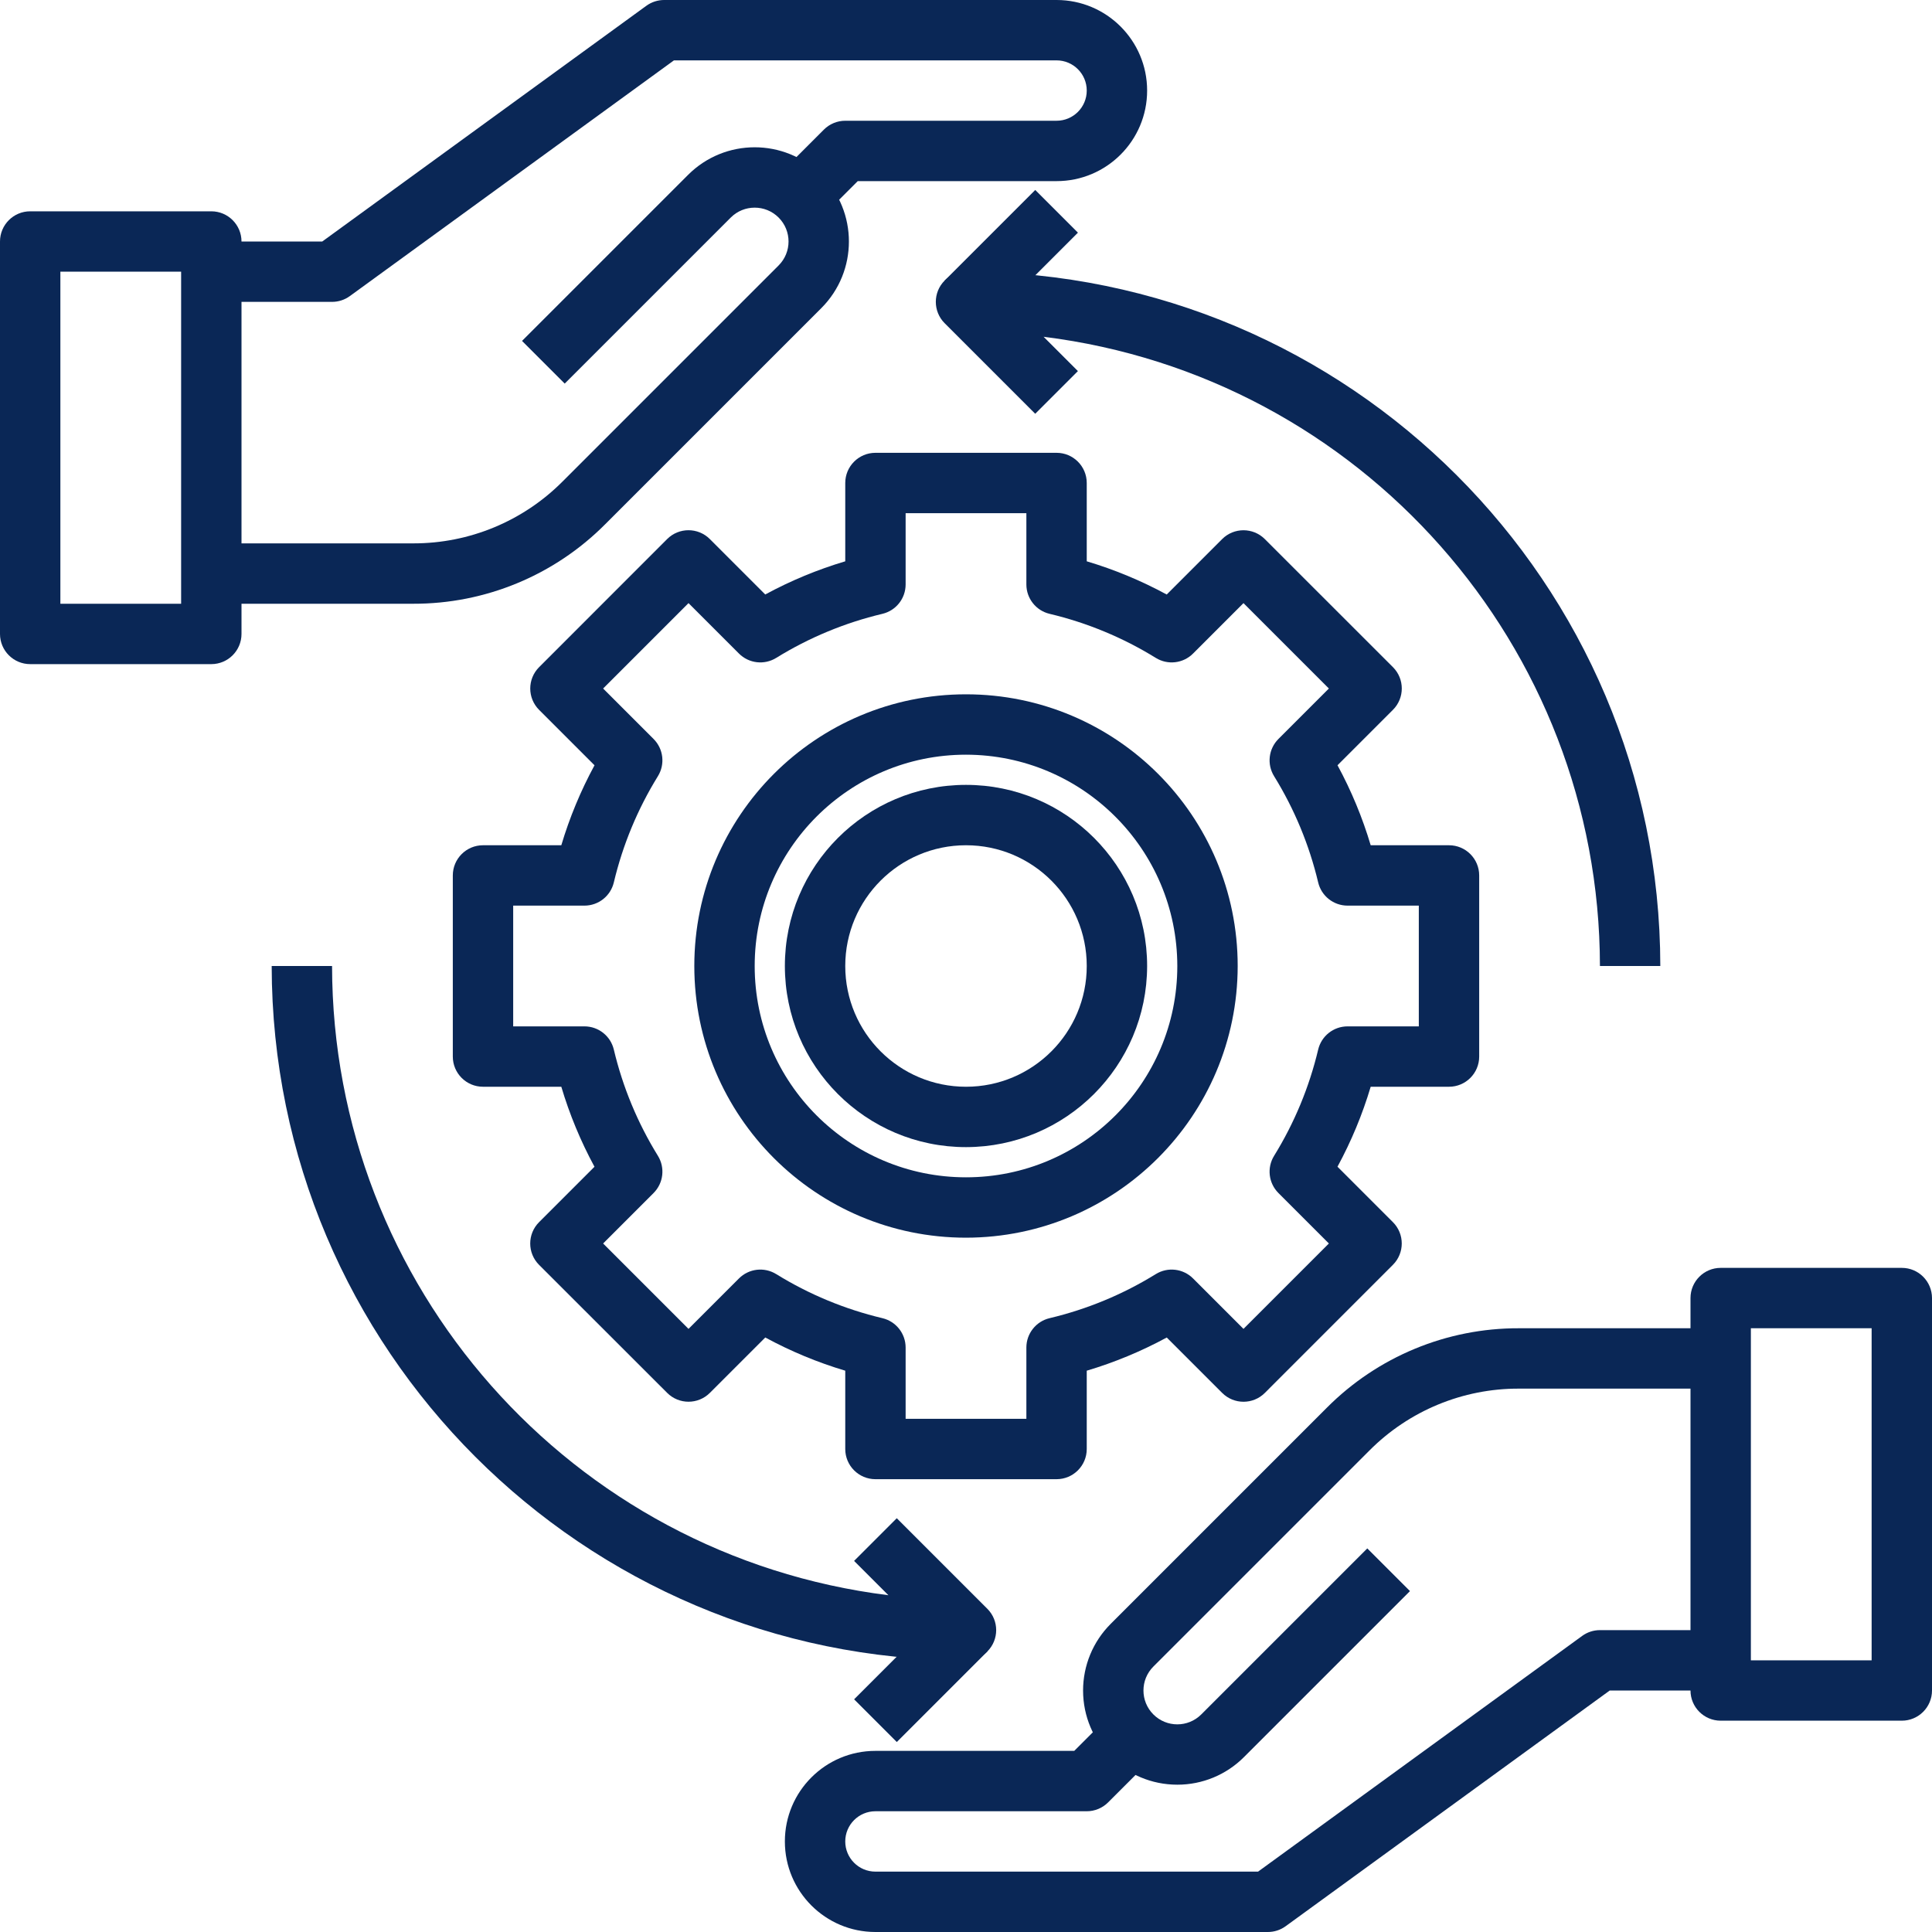<svg width="261" height="261" xmlns="http://www.w3.org/2000/svg" xmlns:xlink="http://www.w3.org/1999/xlink" xml:space="preserve" overflow="hidden"><defs><clipPath id="clip0"><rect x="73" y="413" width="261" height="261"/></clipPath></defs><g clip-path="url(#clip0)" transform="translate(-73 -413)"><path d="M128.817 494.562 101.547 494.562 101.547 486.406 128.817 486.406C136.391 486.425 143.658 483.415 149 478.046L178.187 448.859C179.973 447.073 179.973 444.177 178.187 442.391 176.401 440.605 173.505 440.605 171.719 442.391L149.289 464.821 143.523 459.054 165.953 436.625C170.924 431.654 178.983 431.654 183.954 436.625 188.924 441.595 188.924 449.655 183.954 454.625L154.766 483.813C147.9 490.719 138.556 494.59 128.817 494.562Z" fill="#0A2756"/><path d="M117.859 453.781 101.547 453.781 101.547 445.625 116.534 445.625 160.321 413.779C161.018 413.273 161.857 413 162.719 413L215.734 413C222.491 413 227.969 418.478 227.969 425.234 227.969 431.991 222.491 437.469 215.734 437.469L188.876 437.469 181.914 444.43 176.148 438.664 184.304 430.507C185.069 429.743 186.106 429.313 187.188 429.312L215.734 429.312C217.987 429.312 219.812 427.487 219.812 425.234 219.812 422.982 217.987 421.156 215.734 421.156L164.044 421.156 120.257 453.002C119.56 453.509 118.721 453.781 117.859 453.781Z" fill="#0A2756"/><path d="M101.547 502.719 77.078 502.719C74.826 502.719 73 500.893 73 498.641L73 445.625C73 443.373 74.826 441.547 77.078 441.547L101.547 441.547C103.799 441.547 105.625 443.373 105.625 445.625L105.625 498.641C105.625 500.893 103.799 502.719 101.547 502.719ZM81.156 494.562 97.469 494.562 97.469 449.703 81.156 449.703Z" fill="#0A2756"/><path d="M232.047 654.099C225.02 654.102 219.32 648.409 219.316 641.382 219.315 638.003 220.657 634.763 223.046 632.375L252.234 603.187C259.1 596.281 268.444 592.41 278.183 592.438L305.453 592.438 305.453 600.594 278.183 600.594C270.609 600.575 263.342 603.585 258 608.954L228.813 638.141C227.027 639.927 227.027 642.823 228.813 644.609 230.599 646.395 233.495 646.395 235.281 644.609L257.711 622.179 263.477 627.946 241.047 650.375C238.662 652.764 235.423 654.104 232.047 654.099Z" fill="#0A2756"/><path d="M244.281 674 191.266 674C184.509 674 179.031 668.523 179.031 661.766 179.031 655.009 184.509 649.531 191.266 649.531L218.124 649.531 225.086 642.57 230.852 648.336 222.696 656.493C221.931 657.258 220.894 657.687 219.812 657.688L191.266 657.688C189.013 657.688 187.188 659.513 187.188 661.766 187.188 664.018 189.013 665.844 191.266 665.844L242.956 665.844 286.743 633.998C287.44 633.491 288.279 633.219 289.141 633.219L305.453 633.219 305.453 641.375 290.466 641.375 246.679 673.221C245.982 673.728 245.143 674 244.281 674Z" fill="#0A2756"/><path d="M329.922 645.453 305.453 645.453C303.201 645.453 301.375 643.627 301.375 641.375L301.375 588.359C301.375 586.107 303.201 584.281 305.453 584.281L329.922 584.281C332.174 584.281 334 586.107 334 588.359L334 641.375C334 643.627 332.174 645.453 329.922 645.453ZM309.531 637.297 325.844 637.297 325.844 592.438 309.531 592.438Z" fill="#0A2756"/><path d="M215.734 612.828 191.266 612.828C189.013 612.828 187.188 611.002 187.188 608.75L187.188 598.171C183.441 597.054 179.821 595.55 176.385 593.685L168.897 601.169C167.305 602.761 164.723 602.761 163.131 601.169L145.823 583.873C144.231 582.281 144.231 579.699 145.823 578.107L153.311 570.62C151.447 567.182 149.945 563.56 148.829 559.812L138.25 559.812C135.998 559.812 134.172 557.987 134.172 555.734L134.172 531.266C134.172 529.013 135.998 527.188 138.25 527.188L148.829 527.188C149.946 523.441 151.45 519.821 153.315 516.385L145.827 508.897C144.235 507.305 144.235 504.723 145.827 503.131L163.127 485.823C164.719 484.231 167.301 484.231 168.893 485.823L176.38 493.311C179.818 491.447 183.44 489.945 187.188 488.829L187.188 478.25C187.188 475.998 189.013 474.172 191.266 474.172L215.734 474.172C217.987 474.172 219.812 475.998 219.812 478.25L219.812 488.829C223.559 489.946 227.179 491.45 230.615 493.315L238.103 485.827C239.695 484.235 242.277 484.235 243.869 485.827L261.177 503.127C262.769 504.719 262.769 507.301 261.177 508.893L253.689 516.38C255.553 519.818 257.055 523.44 258.171 527.188L268.75 527.188C271.002 527.188 272.828 529.013 272.828 531.266L272.828 555.734C272.828 557.987 271.002 559.812 268.75 559.812L258.171 559.812C257.054 563.559 255.55 567.179 253.685 570.615L261.173 578.103C262.765 579.695 262.765 582.277 261.173 583.869L243.873 601.173C242.281 602.765 239.699 602.765 238.107 601.173L230.62 593.689C227.182 595.553 223.56 597.055 219.812 598.171L219.812 608.75C219.812 611.002 217.987 612.828 215.734 612.828ZM195.344 604.672 211.656 604.672 211.656 595.043C211.657 593.153 212.956 591.51 214.796 591.075 219.866 589.87 224.71 587.86 229.143 585.121 230.753 584.127 232.834 584.37 234.172 585.709L240.986 592.523 252.523 580.986 245.709 574.172C244.37 572.834 244.127 570.753 245.121 569.143 247.86 564.71 249.87 559.866 251.075 554.796 251.51 552.956 253.153 551.657 255.043 551.656L264.672 551.656 264.672 535.344 255.043 535.344C253.153 535.343 251.51 534.044 251.075 532.204 249.87 527.134 247.86 522.29 245.121 517.857 244.127 516.247 244.37 514.166 245.709 512.828L252.523 506.014 240.986 494.477 234.172 501.291C232.834 502.63 230.753 502.873 229.143 501.879 224.71 499.14 219.866 497.13 214.796 495.925 212.956 495.49 211.657 493.847 211.656 491.957L211.656 482.328 195.344 482.328 195.344 491.957C195.343 493.847 194.044 495.49 192.204 495.925 187.134 497.13 182.29 499.14 177.857 501.879 176.247 502.873 174.166 502.63 172.828 501.291L166.014 494.477 154.477 506.014 161.291 512.828C162.63 514.166 162.873 516.247 161.879 517.857 159.14 522.29 157.13 527.134 155.925 532.204 155.49 534.044 153.847 535.343 151.957 535.344L142.328 535.344 142.328 551.656 151.957 551.656C153.847 551.657 155.49 552.956 155.925 554.796 157.13 559.866 159.14 564.71 161.879 569.143 162.873 570.753 162.63 572.834 161.291 574.172L154.477 580.986 166.014 592.523 172.828 585.709C174.166 584.37 176.247 584.127 177.857 585.121 182.29 587.86 187.134 589.87 192.204 591.075 194.044 591.51 195.343 593.153 195.344 595.043Z" fill="#0A2756"/><path d="M203.5 580.203C183.229 580.203 166.797 563.771 166.797 543.5 166.797 523.229 183.229 506.797 203.5 506.797 223.771 506.797 240.203 523.229 240.203 543.5 240.181 563.761 223.761 580.181 203.5 580.203ZM203.5 514.953C187.734 514.953 174.953 527.734 174.953 543.5 174.953 559.266 187.734 572.047 203.5 572.047 219.266 572.047 232.047 559.266 232.047 543.5 232.026 527.743 219.257 514.974 203.5 514.953Z" fill="#0A2756"/><path d="M203.5 567.969C189.986 567.969 179.031 557.014 179.031 543.5 179.031 529.986 189.986 519.031 203.5 519.031 217.014 519.031 227.969 529.986 227.969 543.5 227.955 557.008 217.008 567.955 203.5 567.969ZM203.5 527.188C194.491 527.188 187.188 534.491 187.188 543.5 187.188 552.509 194.491 559.812 203.5 559.812 212.509 559.812 219.812 552.509 219.812 543.5 219.812 534.491 212.509 527.188 203.5 527.188Z" fill="#0A2756"/><path d="M297.297 543.5 289.141 543.5C289.086 500.274 256.875 463.843 213.981 458.496L218.618 463.132 212.851 468.899 200.617 456.664C199.024 455.072 199.025 452.49 200.618 450.897 201.382 450.133 202.419 449.703 203.5 449.703 255.279 449.759 297.241 491.721 297.297 543.5Z" fill="#0A2756"/><path d="M203.5 637.297C151.721 637.241 109.759 595.279 109.703 543.5L117.859 543.5C117.914 586.726 150.126 623.157 193.019 628.504L188.382 623.868 194.149 618.101 206.383 630.336C207.976 631.928 207.975 634.51 206.382 636.103 205.618 636.867 204.581 637.296 203.5 637.297Z" fill="#0A2756"/><path d="M188.384 642.567 200.619 630.332 206.386 636.099 194.151 648.335Z" fill="#0A2756"/><path d="M200.619 450.898 212.855 438.663 218.622 444.43 206.387 456.665Z" fill="#0A2756"/></g></svg>